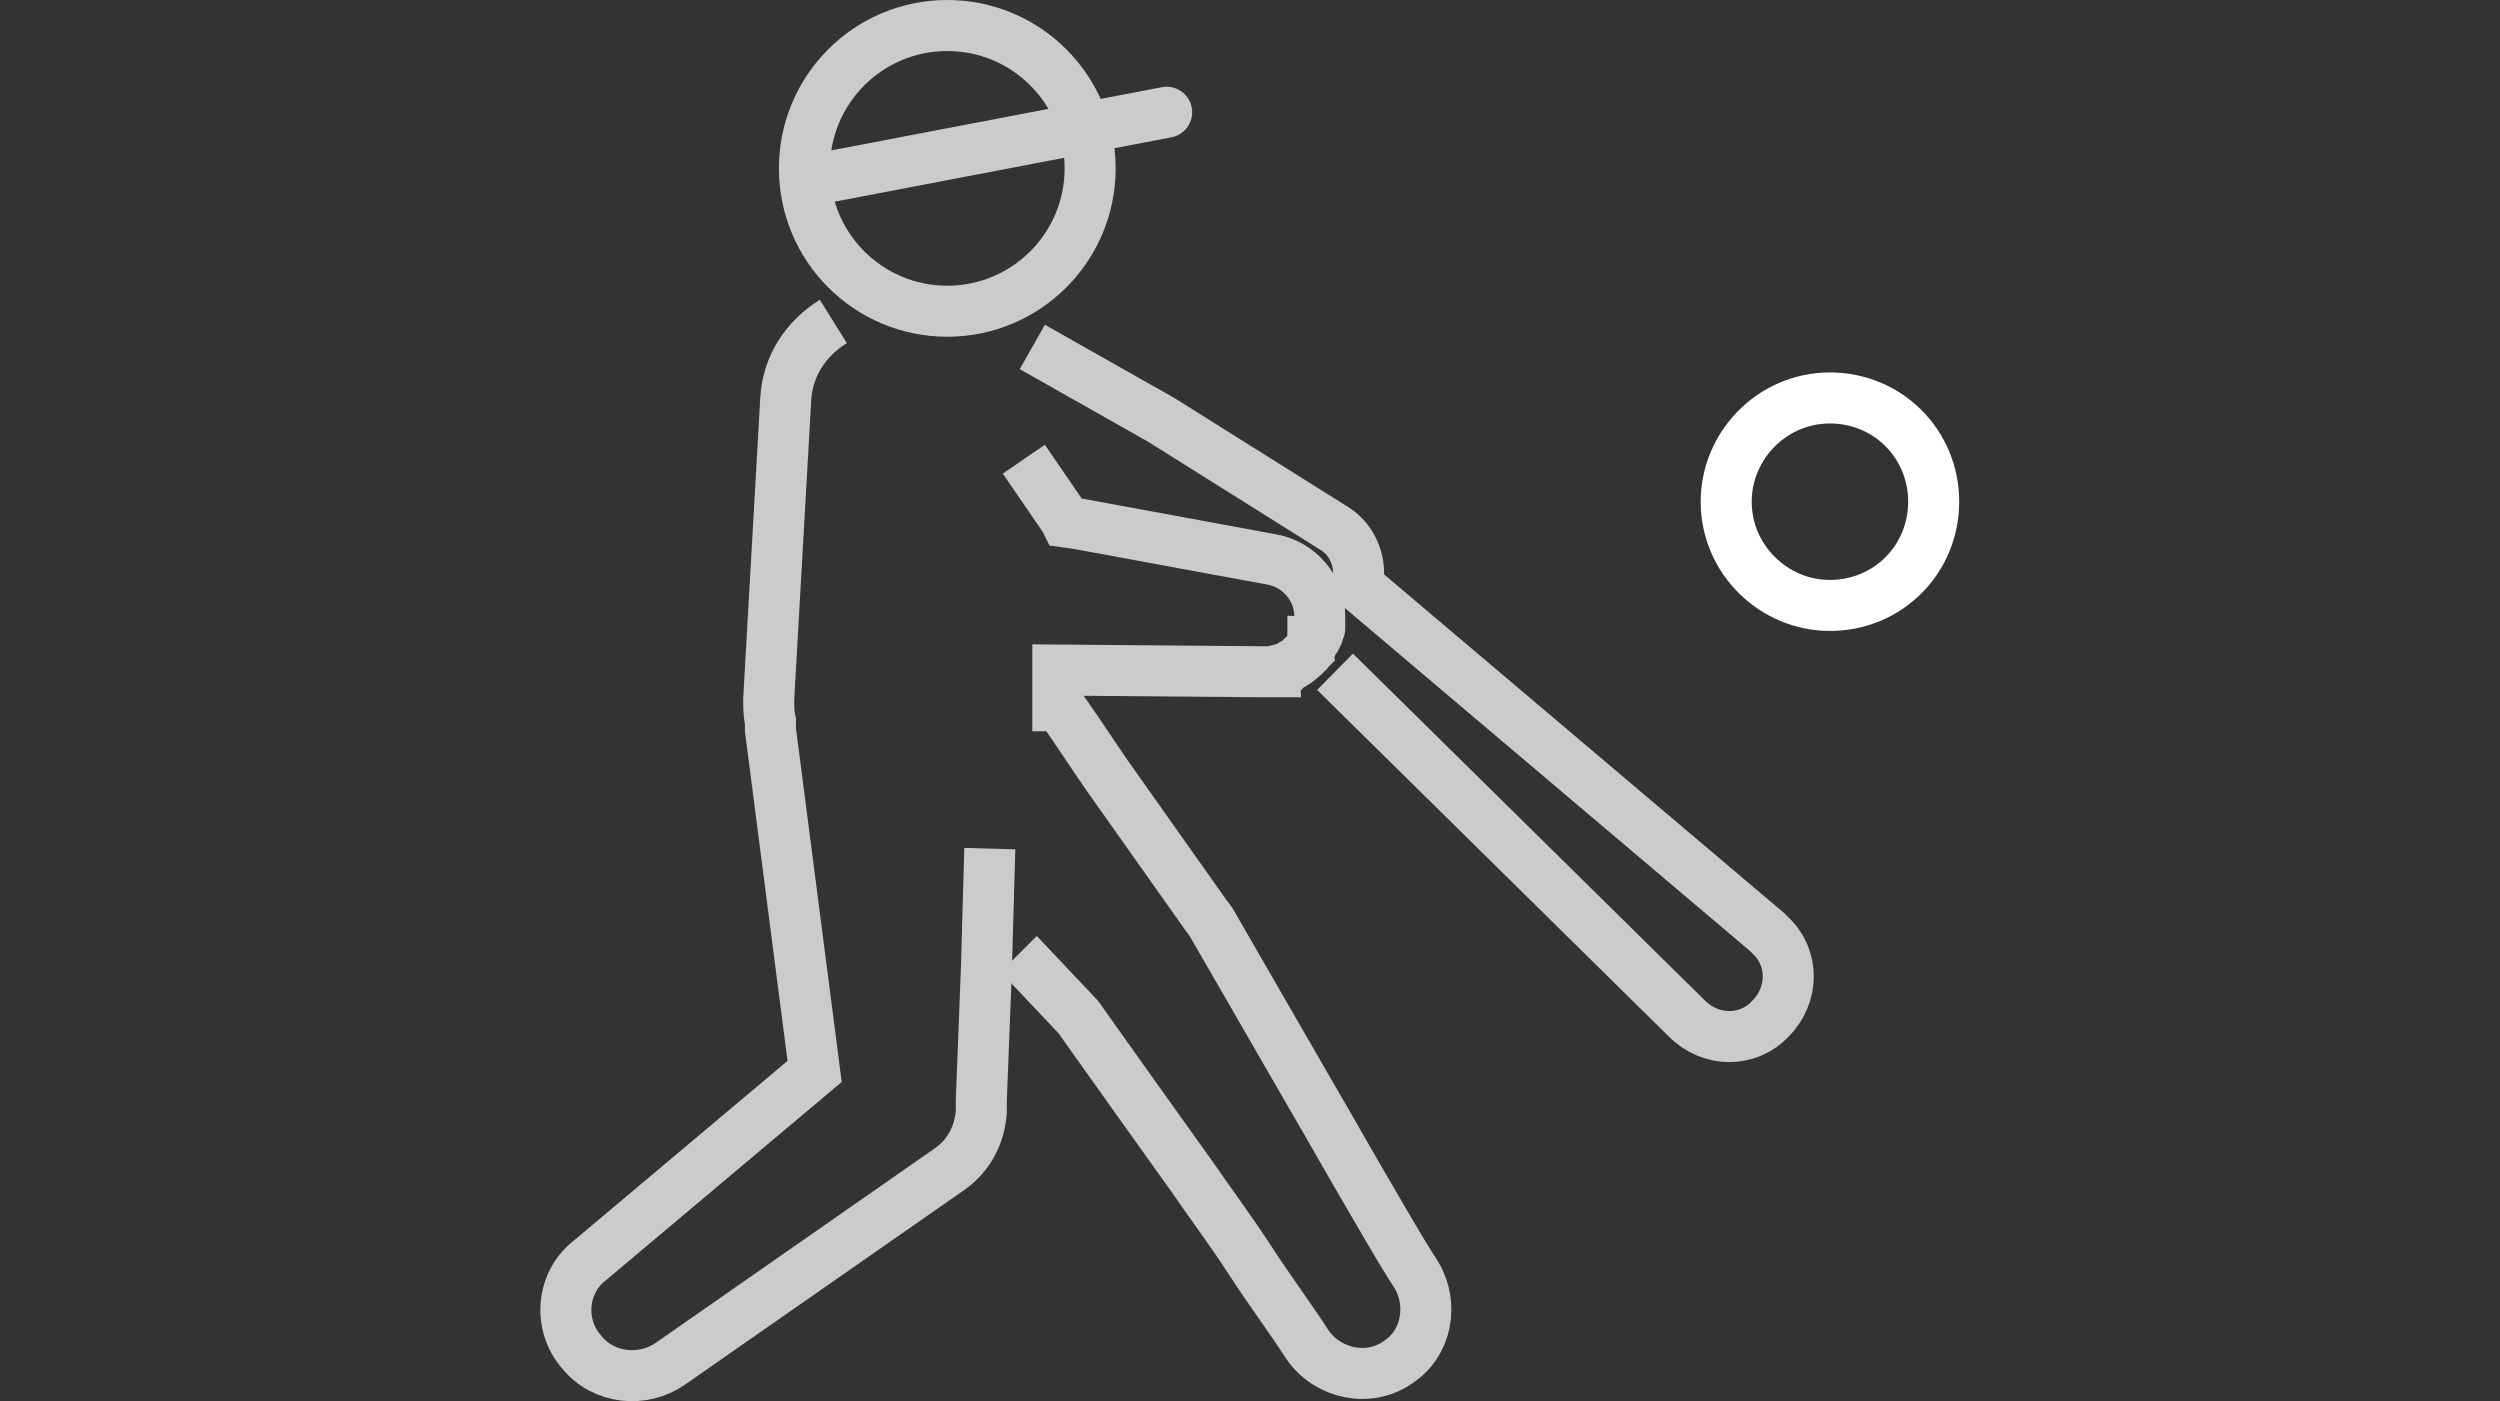 <?xml version="1.0" encoding="utf-8"?>
<!-- Generator: Adobe Illustrator 28.0.0, SVG Export Plug-In . SVG Version: 6.00 Build 0)  -->
<svg version="1.1" id="b" xmlns="http://www.w3.org/2000/svg" xmlns:xlink="http://www.w3.org/1999/xlink" x="0px" y="0px"
	 viewBox="0 0 147 82.4" style="enable-background:new 0 0 147 82.4;" xml:space="preserve">
<rect x="0" y="0" width="147" height="82.4" fill="#333333" stroke="none"/>
<style type="text/css">
	.st0{fill:none;stroke:#FFFFFF;stroke-width:3;stroke-linecap:round;stroke-linejoin:round;}
	.st1{fill:none;stroke:#CBCBCB;stroke-width:3;stroke-miterlimit:10;}
	.st2{fill:none;stroke:#CBCBCB;stroke-width:3;stroke-linecap:round;stroke-miterlimit:10;}
</style>
<g id="c">
	<path class="st0" d="M107.6,35.6c-3.3,0-6.1-2.7-6.1-6.1c0-3.3,2.7-6.1,6.1-6.1s6.1,2.7,6.1,6.1S111,35.6,107.6,35.6z"/>
	<path class="st1" d="M58.2,49.9L58,57l-0.3,7.7l0,0.7c-0.1,1.3-0.7,2.5-1.8,3.3L39.4,80.2c-1.6,1.1-3.9,0.9-5.2-0.7
		c-1.4-1.6-1.2-4.1,0.5-5.4l13.2-11.1l-2.6-20.1c0-0.2,0-0.4,0-0.5c-0.1-0.4-0.1-0.9-0.1-1.3l1-17.6c0.1-2,1.2-3.6,2.8-4.6"/>
	<path class="st1" d="M60.2,27l2.4,3.5l0.1,0.2l0.7,0.1l0,0l11.4,2.1c1.6,0.3,2.8,1.7,2.8,3.3c0,0.1,0,0.2,0,0.3c0,0.1,0,0.2,0,0.3
		c0,0,0,0,0,0.1c0,0.1,0,0.1-0.1,0.2c0,0,0,0.1,0,0.1c0,0.1,0,0.1-0.1,0.2c0,0.1,0,0.1-0.1,0.2c0,0,0,0.1-0.1,0.1
		c0,0.1-0.1,0.1-0.1,0.2c0,0,0,0,0,0.1c0,0.1-0.1,0.1-0.1,0.2c0,0,0,0,0,0c-0.1,0.1-0.1,0.2-0.2,0.2c0,0,0,0,0,0
		c-0.1,0.1-0.1,0.2-0.2,0.2c0,0,0,0,0,0c-0.2,0.2-0.3,0.3-0.5,0.4c0,0,0,0,0,0c-0.1,0.1-0.2,0.1-0.3,0.2c0,0,0,0,0,0
		c-0.1,0-0.2,0.1-0.3,0.1c0,0,0,0,0,0c-0.1,0-0.2,0.1-0.2,0.1c0,0,0,0-0.1,0c-0.1,0-0.2,0-0.2,0.1c0,0-0.1,0-0.1,0
		c-0.1,0-0.1,0-0.2,0c0,0-0.1,0-0.1,0c-0.1,0-0.1,0-0.2,0c0,0-0.1,0-0.2,0l-12-0.1l0,2.1l0.1,0c0,0,0,0,0,0c1,1.4,1.9,2.8,2.8,4.1
		c1,1.4,1.9,2.7,2.9,4.1l2.9,4.1l0.3,0.4l3,5.2l3,5.2c1,1.7,2,3.5,3,5.2c1,1.7,2,3.5,3.1,5.2c1,1.7,0.6,4-1.1,5.1
		c-1.7,1.2-4.1,0.7-5.3-1c-1.1-1.7-2.3-3.3-3.4-5c-1.1-1.7-2.3-3.3-3.4-4.9l-3.5-4.9l-3.2-4.5L60,56.2c0,0,0,0-0.1-0.1"/>
	<path class="st1" d="M60.7,20.4l7.6,4.3l10.2,6.4c1.1,0.7,1.6,2.1,1.3,3.3l24.1,20.4c0.1,0.1,0.1,0.1,0.2,0.2
		c1.4,1.3,1.4,3.5,0,4.9c-1.3,1.4-3.5,1.4-4.9,0L78.5,39.5"/>
	<line class="st2" x1="48.2" y1="10.5" x2="68.6" y2="6.6"/>
	<circle class="st1" cx="55.7" cy="9.9" r="8.4"/>
</g>
</svg>
